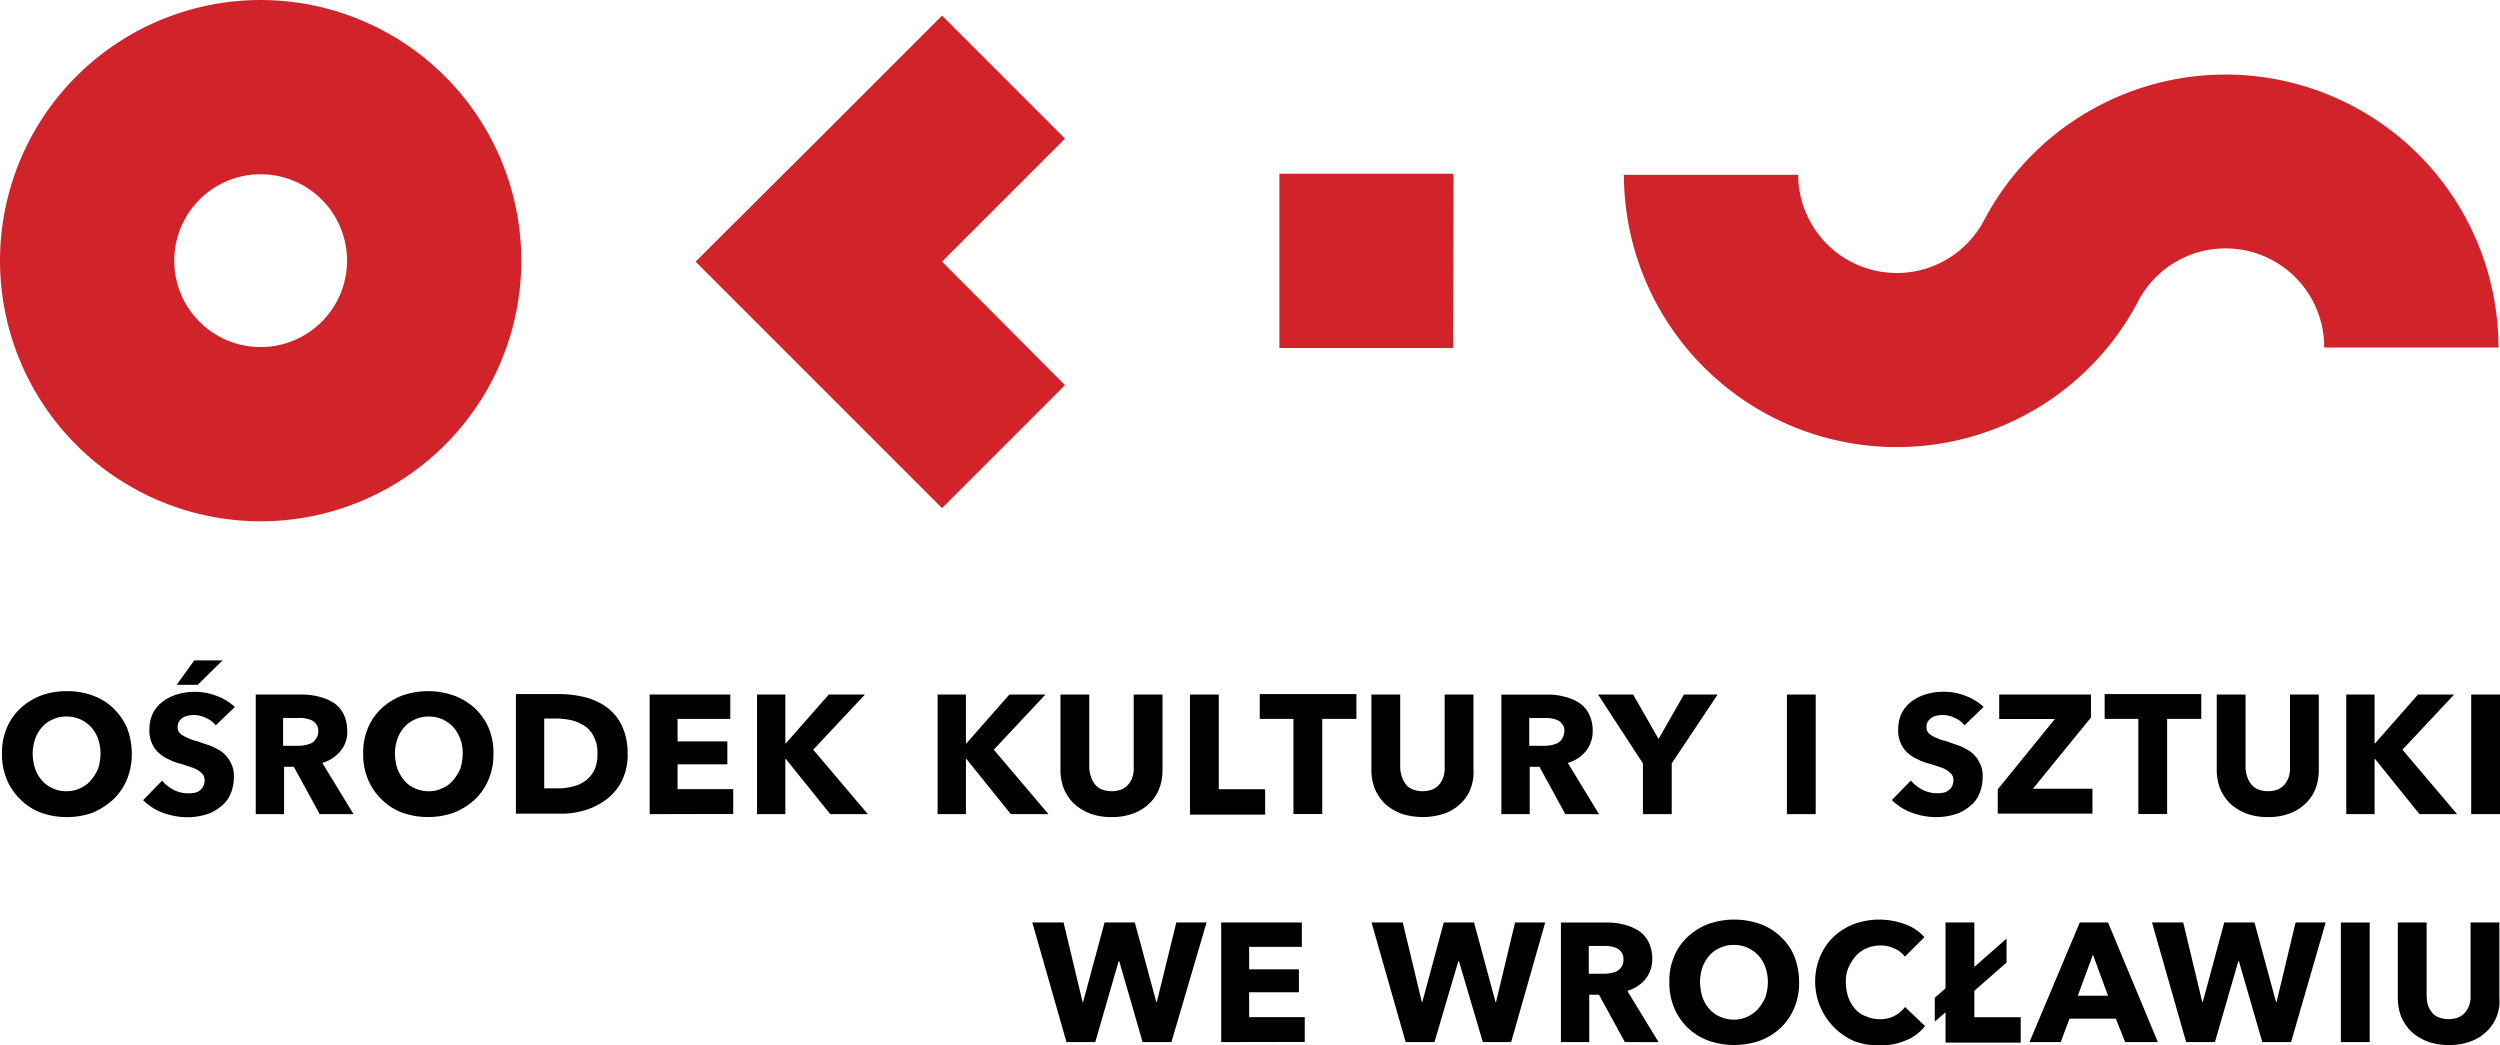 <svg xmlns="http://www.w3.org/2000/svg" width="120.917" height="50.567" viewBox="0 0 120.917 50.567">
  <g id="OKiS_2019" data-name="OKiS 2019" transform="translate(-0.1)">
    <path id="Path_194" data-name="Path 194" d="M6.777,144.621a3.109,3.109,0,0,1-.236,1.251,2.833,2.833,0,0,1-.661.968,3.572,3.572,0,0,1-.992.637,3.569,3.569,0,0,1-1.251.212,3.569,3.569,0,0,1-1.251-.212,2.753,2.753,0,0,1-.992-.637,2.833,2.833,0,0,1-.661-.968A3.109,3.109,0,0,1,.5,144.621a3.033,3.033,0,0,1,.236-1.251,2.724,2.724,0,0,1,.661-.944,3.048,3.048,0,0,1,.992-.614,3.569,3.569,0,0,1,1.251-.212,3.569,3.569,0,0,1,1.251.212,2.819,2.819,0,0,1,.992.614,2.965,2.965,0,0,1,.661.944A3.473,3.473,0,0,1,6.777,144.621Zm-1.511,0a2.226,2.226,0,0,0-.118-.708,1.7,1.7,0,0,0-.331-.567,1.631,1.631,0,0,0-.519-.378,1.614,1.614,0,0,0-.685-.142,1.508,1.508,0,0,0-.661.142,1.417,1.417,0,0,0-.519.378,1.7,1.7,0,0,0-.331.567,2.226,2.226,0,0,0-.118.708,2.5,2.5,0,0,0,.118.732,1.7,1.7,0,0,0,.331.567,1.416,1.416,0,0,0,.519.378,1.509,1.509,0,0,0,.661.142,1.508,1.508,0,0,0,.661-.142,1.416,1.416,0,0,0,.519-.378,2.3,2.3,0,0,0,.354-.567,2.5,2.5,0,0,0,.118-.732Z" transform="translate(-0.303 -108.171)"/>
    <path id="Path_195" data-name="Path 195" d="M32.918,138.44a1.18,1.18,0,0,0-.472-.354,1.258,1.258,0,0,0-.567-.142,1.149,1.149,0,0,0-.283.024.845.845,0,0,0-.26.094.708.708,0,0,0-.189.189.5.5,0,0,0-.071.283.352.352,0,0,0,.071.236.437.437,0,0,0,.189.165,1.572,1.572,0,0,0,.283.142A1.768,1.768,0,0,0,32,139.2c.189.071.4.142.614.212a2.8,2.8,0,0,1,.59.307,1.442,1.442,0,0,1,.425.5,1.346,1.346,0,0,1,.165.732,2.063,2.063,0,0,1-.189.873,1.513,1.513,0,0,1-.5.59,2,2,0,0,1-.708.354,3.175,3.175,0,0,1-.826.118,3.5,3.5,0,0,1-1.2-.212,2.717,2.717,0,0,1-.968-.614l.921-.944a1.834,1.834,0,0,0,.567.449,1.53,1.53,0,0,0,.685.165,1.346,1.346,0,0,0,.307-.024.524.524,0,0,0,.26-.118.42.42,0,0,0,.165-.189.562.562,0,0,0,.071-.283.5.5,0,0,0-.071-.283,1.063,1.063,0,0,0-.236-.212,1.4,1.4,0,0,0-.378-.165c-.142-.047-.331-.118-.519-.165a2.6,2.6,0,0,1-.543-.212,1.629,1.629,0,0,1-.472-.307,1.317,1.317,0,0,1-.331-.472,1.44,1.44,0,0,1-.118-.661,1.78,1.78,0,0,1,.189-.826,1.719,1.719,0,0,1,.519-.567,2.308,2.308,0,0,1,.732-.331,3.109,3.109,0,0,1,.8-.094,2.948,2.948,0,0,1,.992.189,2.689,2.689,0,0,1,.9.543Zm-.873-1.959H31.029l.85-1.18h1.369Z" transform="translate(-22.383 -103.359)"/>
    <path id="Path_196" data-name="Path 196" d="M55.593,148.083l-1.251-2.29h-.472v2.29H52.5V142.3h2.2a3.288,3.288,0,0,1,.826.094,2.344,2.344,0,0,1,.708.283,1.376,1.376,0,0,1,.5.543,1.78,1.78,0,0,1,.189.826,1.4,1.4,0,0,1-.331.992,1.766,1.766,0,0,1-.873.567l1.511,2.479Zm-.071-4.013a.472.472,0,0,0-.094-.331.538.538,0,0,0-.212-.189,1.18,1.18,0,0,0-.307-.094,1.559,1.559,0,0,0-.331-.024h-.755v1.346h.661a1.788,1.788,0,0,0,.354-.024,1.353,1.353,0,0,0,.331-.094.517.517,0,0,0,.236-.212A.555.555,0,0,0,55.522,144.07Z" transform="translate(-40.03 -108.706)"/>
    <path id="Path_197" data-name="Path 197" d="M80.8,144.622a3.109,3.109,0,0,1-.236,1.251,2.833,2.833,0,0,1-.661.968,3.378,3.378,0,0,1-1.015.637,3.791,3.791,0,0,1-2.5,0,2.752,2.752,0,0,1-.992-.637,2.833,2.833,0,0,1-.661-.968,3.109,3.109,0,0,1-.236-1.251,3.034,3.034,0,0,1,.236-1.251,2.724,2.724,0,0,1,.661-.944,3.048,3.048,0,0,1,.992-.614,3.791,3.791,0,0,1,2.5,0,3.159,3.159,0,0,1,1.015.614,2.965,2.965,0,0,1,.661.944A3.034,3.034,0,0,1,80.8,144.622Zm-1.487,0a1.9,1.9,0,0,0-.449-1.275,1.591,1.591,0,0,0-1.2-.519,1.508,1.508,0,0,0-.661.142,1.417,1.417,0,0,0-.519.378,1.7,1.7,0,0,0-.331.567,2.226,2.226,0,0,0-.118.708,2.5,2.5,0,0,0,.118.732,2.233,2.233,0,0,0,.331.567A1.416,1.416,0,0,0,77,146.3a1.584,1.584,0,0,0,.661.142,1.508,1.508,0,0,0,.661-.142,1.416,1.416,0,0,0,.519-.378,2.3,2.3,0,0,0,.354-.567A2.5,2.5,0,0,0,79.313,144.622Z" transform="translate(-56.833 -108.172)"/>
    <path id="Path_198" data-name="Path 198" d="M111.206,145.08a2.875,2.875,0,0,1-.283,1.322,2.559,2.559,0,0,1-.755.9,3.3,3.3,0,0,1-1.039.519,3.964,3.964,0,0,1-1.18.165H105.8V142.2h2.1a5.241,5.241,0,0,1,1.2.142,3.107,3.107,0,0,1,1.062.472,2.361,2.361,0,0,1,.755.9,3.012,3.012,0,0,1,.283,1.369Zm-1.464,0a1.622,1.622,0,0,0-.165-.8,1.294,1.294,0,0,0-.425-.519,2.108,2.108,0,0,0-.614-.283,3.417,3.417,0,0,0-.708-.094h-.661v3.376h.661a2.49,2.49,0,0,0,.732-.094,1.636,1.636,0,0,0,.614-.283,1.525,1.525,0,0,0,.425-.519A1.766,1.766,0,0,0,109.742,145.08Z" transform="translate(-80.747 -108.63)"/>
    <path id="Path_199" data-name="Path 199" d="M133.2,148.084V142.3h3.9v1.18h-2.55v1.086h2.408v1.11h-2.408v1.2h2.691v1.2Z" transform="translate(-101.678 -108.707)"/>
    <path id="Path_200" data-name="Path 200" d="M158.741,148.084l-2.148-2.668h-.024v2.668H155.2V142.3h1.369v2.361h.024l2.077-2.361h1.747l-2.5,2.668,2.644,3.116Z" transform="translate(-118.485 -108.707)"/>
    <path id="Path_201" data-name="Path 201" d="M195.741,148.084l-2.148-2.668h-.024v2.668H192.2V142.3h1.369v2.361h.024l2.077-2.361h1.747l-2.5,2.668,2.644,3.116Z" transform="translate(-146.75 -108.707)"/>
    <path id="Path_202" data-name="Path 202" d="M222.167,146.856a2.009,2.009,0,0,1-.5.732,2.156,2.156,0,0,1-.779.472,2.864,2.864,0,0,1-1.015.165,2.908,2.908,0,0,1-1.039-.165,2.543,2.543,0,0,1-.779-.472,2.231,2.231,0,0,1-.5-.732,2.484,2.484,0,0,1-.165-.944V142.3h1.393v3.494a1.374,1.374,0,0,0,.071.449,1.136,1.136,0,0,0,.189.378.741.741,0,0,0,.331.26,1.348,1.348,0,0,0,.992,0,.945.945,0,0,0,.331-.26,1.135,1.135,0,0,0,.189-.378,1.379,1.379,0,0,0,.047-.449V142.3h1.393v3.612A2.569,2.569,0,0,1,222.167,146.856Z" transform="translate(-165.999 -108.707)"/>
    <path id="Path_203" data-name="Path 203" d="M243.9,148.084V142.3h1.393v4.58h2.243v1.228H243.9Z" transform="translate(-186.245 -108.707)"/>
    <path id="Path_204" data-name="Path 204" d="M261.222,143.4v4.6h-1.393v-4.6H258.2v-1.2h4.674v1.2Z" transform="translate(-197.169 -108.63)"/>
    <path id="Path_205" data-name="Path 205" d="M285.891,146.856a2.009,2.009,0,0,1-.5.732,2.155,2.155,0,0,1-.779.472,3.347,3.347,0,0,1-2.077,0,2.542,2.542,0,0,1-.779-.472,2.231,2.231,0,0,1-.5-.732,2.484,2.484,0,0,1-.165-.944V142.3h1.393v3.494a1.374,1.374,0,0,0,.071.449,1.135,1.135,0,0,0,.189.378.741.741,0,0,0,.331.26,1.348,1.348,0,0,0,.992,0,.945.945,0,0,0,.331-.26,1.135,1.135,0,0,0,.189-.378,1.378,1.378,0,0,0,.047-.449V142.3h1.393v3.612a2.143,2.143,0,0,1-.142.944Z" transform="translate(-214.661 -108.707)"/>
    <path id="Path_206" data-name="Path 206" d="M310.793,148.082l-1.251-2.29h-.472v2.29H307.7V142.3h2.219a2.99,2.99,0,0,1,.8.094,2.344,2.344,0,0,1,.708.283,1.376,1.376,0,0,1,.5.543,1.78,1.78,0,0,1,.189.826,1.521,1.521,0,0,1-.331.992,1.766,1.766,0,0,1-.873.567l1.511,2.479Zm-.047-4.013a.472.472,0,0,0-.094-.331.539.539,0,0,0-.212-.189,1.182,1.182,0,0,0-.307-.094,1.558,1.558,0,0,0-.331-.024h-.755v1.346h.661a1.785,1.785,0,0,0,.354-.024,1.351,1.351,0,0,0,.331-.094.517.517,0,0,0,.236-.212A.708.708,0,0,0,310.745,144.069Z" transform="translate(-234.983 -108.705)"/>
    <path id="Path_207" data-name="Path 207" d="M331.065,145.629v2.455h-1.393v-2.455L327.5,142.3h1.7l1.228,2.148,1.228-2.148h1.629Z" transform="translate(-250.109 -108.707)"/>
    <path id="Path_208" data-name="Path 208" d="M366.2,148.084V142.3h1.393v5.784Z" transform="translate(-279.673 -108.707)"/>
    <path id="Path_209" data-name="Path 209" d="M391.218,143.328a1.18,1.18,0,0,0-.472-.354,1.258,1.258,0,0,0-.567-.142,1.15,1.15,0,0,0-.283.024.845.845,0,0,0-.26.094.708.708,0,0,0-.189.189.5.5,0,0,0-.071.283.352.352,0,0,0,.071.236.437.437,0,0,0,.189.165,1.572,1.572,0,0,0,.283.142,1.769,1.769,0,0,0,.378.118c.189.071.4.142.614.212a2.8,2.8,0,0,1,.59.307,1.443,1.443,0,0,1,.425.5,1.346,1.346,0,0,1,.165.732,2.064,2.064,0,0,1-.189.873,1.513,1.513,0,0,1-.5.59,2,2,0,0,1-.708.354,3.174,3.174,0,0,1-.826.118,3.5,3.5,0,0,1-1.2-.212,2.717,2.717,0,0,1-.968-.614l.921-.944a1.834,1.834,0,0,0,.567.449,1.53,1.53,0,0,0,.685.165,1.346,1.346,0,0,0,.307-.024.524.524,0,0,0,.26-.118.421.421,0,0,0,.165-.189.562.562,0,0,0,.071-.283.5.5,0,0,0-.071-.283,1.064,1.064,0,0,0-.236-.212,1.4,1.4,0,0,0-.378-.165c-.142-.047-.331-.118-.519-.165a2.6,2.6,0,0,1-.543-.212,1.63,1.63,0,0,1-.472-.307,1.317,1.317,0,0,1-.331-.472,1.44,1.44,0,0,1-.118-.661,1.78,1.78,0,0,1,.189-.826,1.718,1.718,0,0,1,.519-.567,2.308,2.308,0,0,1,.732-.331,3.109,3.109,0,0,1,.8-.094,2.948,2.948,0,0,1,.992.189,2.689,2.689,0,0,1,.9.543Z" transform="translate(-296.097 -108.247)"/>
    <path id="Path_210" data-name="Path 210" d="M409.4,148.084v-1.2l2.762-3.4h-2.691V142.3h4.438v1.11l-2.809,3.447h2.88v1.2H409.4Z" transform="translate(-312.675 -108.707)"/>
    <path id="Path_211" data-name="Path 211" d="M434.322,143.4v4.6h-1.393v-4.6H431.3v-1.2h4.674v1.2Z" transform="translate(-329.405 -108.63)"/>
    <path id="Path_212" data-name="Path 212" d="M459.067,146.856a2.009,2.009,0,0,1-.5.732,2.155,2.155,0,0,1-.779.472,2.776,2.776,0,0,1-1.015.165,2.908,2.908,0,0,1-1.039-.165,2.542,2.542,0,0,1-.779-.472,2.23,2.23,0,0,1-.5-.732,2.483,2.483,0,0,1-.165-.944V142.3h1.393v3.494a1.376,1.376,0,0,0,.071.449,1.136,1.136,0,0,0,.189.378.9.9,0,0,0,.331.26,1.348,1.348,0,0,0,.992,0,.945.945,0,0,0,.331-.26,1.136,1.136,0,0,0,.189-.378,1.378,1.378,0,0,0,.047-.449V142.3h1.393v3.612A2.568,2.568,0,0,1,459.067,146.856Z" transform="translate(-346.973 -108.707)"/>
    <path id="Path_213" data-name="Path 213" d="M484.341,148.084l-2.148-2.668h-.024v2.668H480.8V142.3h1.369v2.361h.024l2.077-2.361h1.747l-2.5,2.668,2.644,3.116Z" transform="translate(-367.219 -108.707)"/>
    <path id="Path_214" data-name="Path 214" d="M506.4,148.084V142.3h1.393v5.784Z" transform="translate(-386.775 -108.707)"/>
    <path id="Path_215" data-name="Path 215" d="M218.328,194.784h-1.393l-1.133-3.919h-.024l-1.133,3.919h-1.393L211.6,189h1.511l.921,3.848h.024L215.094,189h1.464l1.039,3.848h.024l.944-3.848h1.464Z" transform="translate(-161.57 -144.382)"/>
    <path id="Path_216" data-name="Path 216" d="M250.3,194.784V189h3.9v1.18h-2.55v1.086h2.408v1.11h-2.408v1.2h2.691v1.2Z" transform="translate(-191.134 -144.382)"/>
    <path id="Path_217" data-name="Path 217" d="M287.852,194.784h-1.369l-1.157-3.919H285.3l-1.157,3.919h-1.393L281.1,189h1.511l.921,3.848h.024L284.594,189h1.464l1.039,3.848h.024l.921-3.848H289.5Z" transform="translate(-214.663 -144.382)"/>
    <path id="Path_218" data-name="Path 218" d="M322.993,194.782l-1.251-2.29h-.472v2.29H319.9V189h2.219a2.992,2.992,0,0,1,.8.094,2.345,2.345,0,0,1,.708.283,1.376,1.376,0,0,1,.5.543,1.71,1.71,0,0,1,.189.826,1.52,1.52,0,0,1-.331.992,1.766,1.766,0,0,1-.873.567l1.511,2.479Zm-.071-4.013a.5.5,0,0,0-.094-.331.538.538,0,0,0-.212-.189,1.179,1.179,0,0,0-.307-.094,1.56,1.56,0,0,0-.33-.024h-.732v1.346h.661a1.787,1.787,0,0,0,.354-.024,1.352,1.352,0,0,0,.331-.094.67.67,0,0,0,.236-.212A.6.6,0,0,0,322.922,190.769Z" transform="translate(-244.303 -144.38)"/>
    <path id="Path_219" data-name="Path 219" d="M348.377,191.422a3.109,3.109,0,0,1-.236,1.251,2.833,2.833,0,0,1-.661.968,3.048,3.048,0,0,1-.992.614,3.792,3.792,0,0,1-2.5,0,2.833,2.833,0,0,1-1.652-1.582,3.109,3.109,0,0,1-.236-1.251,3.034,3.034,0,0,1,.236-1.251,2.725,2.725,0,0,1,.661-.944,3.048,3.048,0,0,1,.992-.614,3.792,3.792,0,0,1,2.5,0,2.819,2.819,0,0,1,.992.614,2.724,2.724,0,0,1,.661.944A3.473,3.473,0,0,1,348.377,191.422Zm-1.511,0a2.226,2.226,0,0,0-.118-.708,1.7,1.7,0,0,0-.331-.567,1.631,1.631,0,0,0-.519-.378,1.615,1.615,0,0,0-.685-.142,1.508,1.508,0,0,0-.661.142,1.416,1.416,0,0,0-.519.378,1.7,1.7,0,0,0-.331.567,2.227,2.227,0,0,0-.118.708,2.5,2.5,0,0,0,.118.732,1.7,1.7,0,0,0,.331.567,1.416,1.416,0,0,0,.519.378,1.584,1.584,0,0,0,.661.142,1.508,1.508,0,0,0,.661-.142,1.631,1.631,0,0,0,.519-.378,2.3,2.3,0,0,0,.354-.567A2.5,2.5,0,0,0,346.866,191.422Z" transform="translate(-261.259 -143.924)"/>
    <path id="Path_220" data-name="Path 220" d="M376.41,194.231a3.185,3.185,0,0,1-1.3.26,3.437,3.437,0,0,1-1.228-.212,3.149,3.149,0,0,1-1.653-4.084,2.833,2.833,0,0,1,.661-.968,3.047,3.047,0,0,1,.992-.614,3.541,3.541,0,0,1,1.228-.212,3.6,3.6,0,0,1,1.2.212,2.318,2.318,0,0,1,.968.637l-.944.944a1.239,1.239,0,0,0-.519-.4,1.584,1.584,0,0,0-.661-.142,1.692,1.692,0,0,0-.685.142,1.417,1.417,0,0,0-.519.378,2.3,2.3,0,0,0-.354.567,1.721,1.721,0,0,0-.118.708,2.226,2.226,0,0,0,.118.708,1.7,1.7,0,0,0,.331.567,1.138,1.138,0,0,0,.519.354,1.583,1.583,0,0,0,.661.142,1.456,1.456,0,0,0,.732-.165,1.475,1.475,0,0,0,.5-.425l.968.921A2.219,2.219,0,0,1,376.41,194.231Z" transform="translate(-284.099 -143.923)"/>
    <path id="Path_221" data-name="Path 221" d="M397.019,194.784v-1.44l-.519.449v-1.157l.519-.449V189h1.393v2.148l1.558-1.369v1.157l-1.558,1.369v1.275h2.243v1.228h-3.636Z" transform="translate(-302.82 -144.382)"/>
    <path id="Path_222" data-name="Path 222" d="M420.527,194.784l-.449-1.133h-2.243l-.425,1.133H415.9L418.332,189H419.7l2.408,5.784Zm-1.558-4.226-.732,1.983H419.7Z" transform="translate(-317.64 -144.382)"/>
    <path id="Path_223" data-name="Path 223" d="M447.728,194.784h-1.393l-1.133-3.919h-.024l-1.133,3.919h-1.393L441,189h1.511l.921,3.848h.024L444.494,189h1.464L447,192.848h.024l.921-3.848H449.4Z" transform="translate(-336.815 -144.382)"/>
    <path id="Path_224" data-name="Path 224" d="M479.7,194.784V189h1.393v5.784Z" transform="translate(-366.379 -144.382)"/>
    <path id="Path_225" data-name="Path 225" d="M496.167,193.556a2.009,2.009,0,0,1-.5.732,2.155,2.155,0,0,1-.779.472,2.863,2.863,0,0,1-1.015.165,2.909,2.909,0,0,1-1.039-.165,2.543,2.543,0,0,1-.779-.472,2.231,2.231,0,0,1-.5-.732,2.483,2.483,0,0,1-.165-.944V189h1.393v3.494a2.614,2.614,0,0,0,.047.449,1.137,1.137,0,0,0,.189.378.741.741,0,0,0,.331.26,1.348,1.348,0,0,0,.992,0,.945.945,0,0,0,.331-.26,1.136,1.136,0,0,0,.189-.378,1.378,1.378,0,0,0,.047-.449V189h1.393v3.612A2.044,2.044,0,0,1,496.167,193.556Z" transform="translate(-375.315 -144.382)"/>
    <path id="Path_226" data-name="Path 226" d="M346,33.234a13.2,13.2,0,0,1-13.2-13.171l8.428,0a4.771,4.771,0,0,0,8.994,2.2A13.2,13.2,0,0,1,375.1,28.418h-8.428a4.771,4.771,0,0,0-8.994-2.243A13.18,13.18,0,0,1,346,33.234Z" transform="translate(-254.158 -11.61)" fill="#d1232a"/>
    <path id="Path_227" data-name="Path 227" d="M12.706,25.213A12.606,12.606,0,1,1,25.313,12.606,12.606,12.606,0,0,1,12.706,25.213Zm0-16.785a4.179,4.179,0,1,0,4.179,4.179A4.179,4.179,0,0,0,12.706,8.428Z" transform="translate(0)" fill="#d1232a"/>
    <path id="Path_228" data-name="Path 228" d="M270.628,35.6l-.024,8.428h-8.4V35.6Z" transform="translate(-200.225 -27.196)" fill="#d1232a"/>
    <path id="Path_229" data-name="Path 229" d="M154.522,15.1l5.949-5.949L154.522,3.2l-5.949,5.949h0L142.6,15.1h0l5.973,5.973h0l5.949,5.949,5.949-5.949Z" transform="translate(-108.859 -2.445)" fill="#d1232a"/>
  </g>
</svg>

